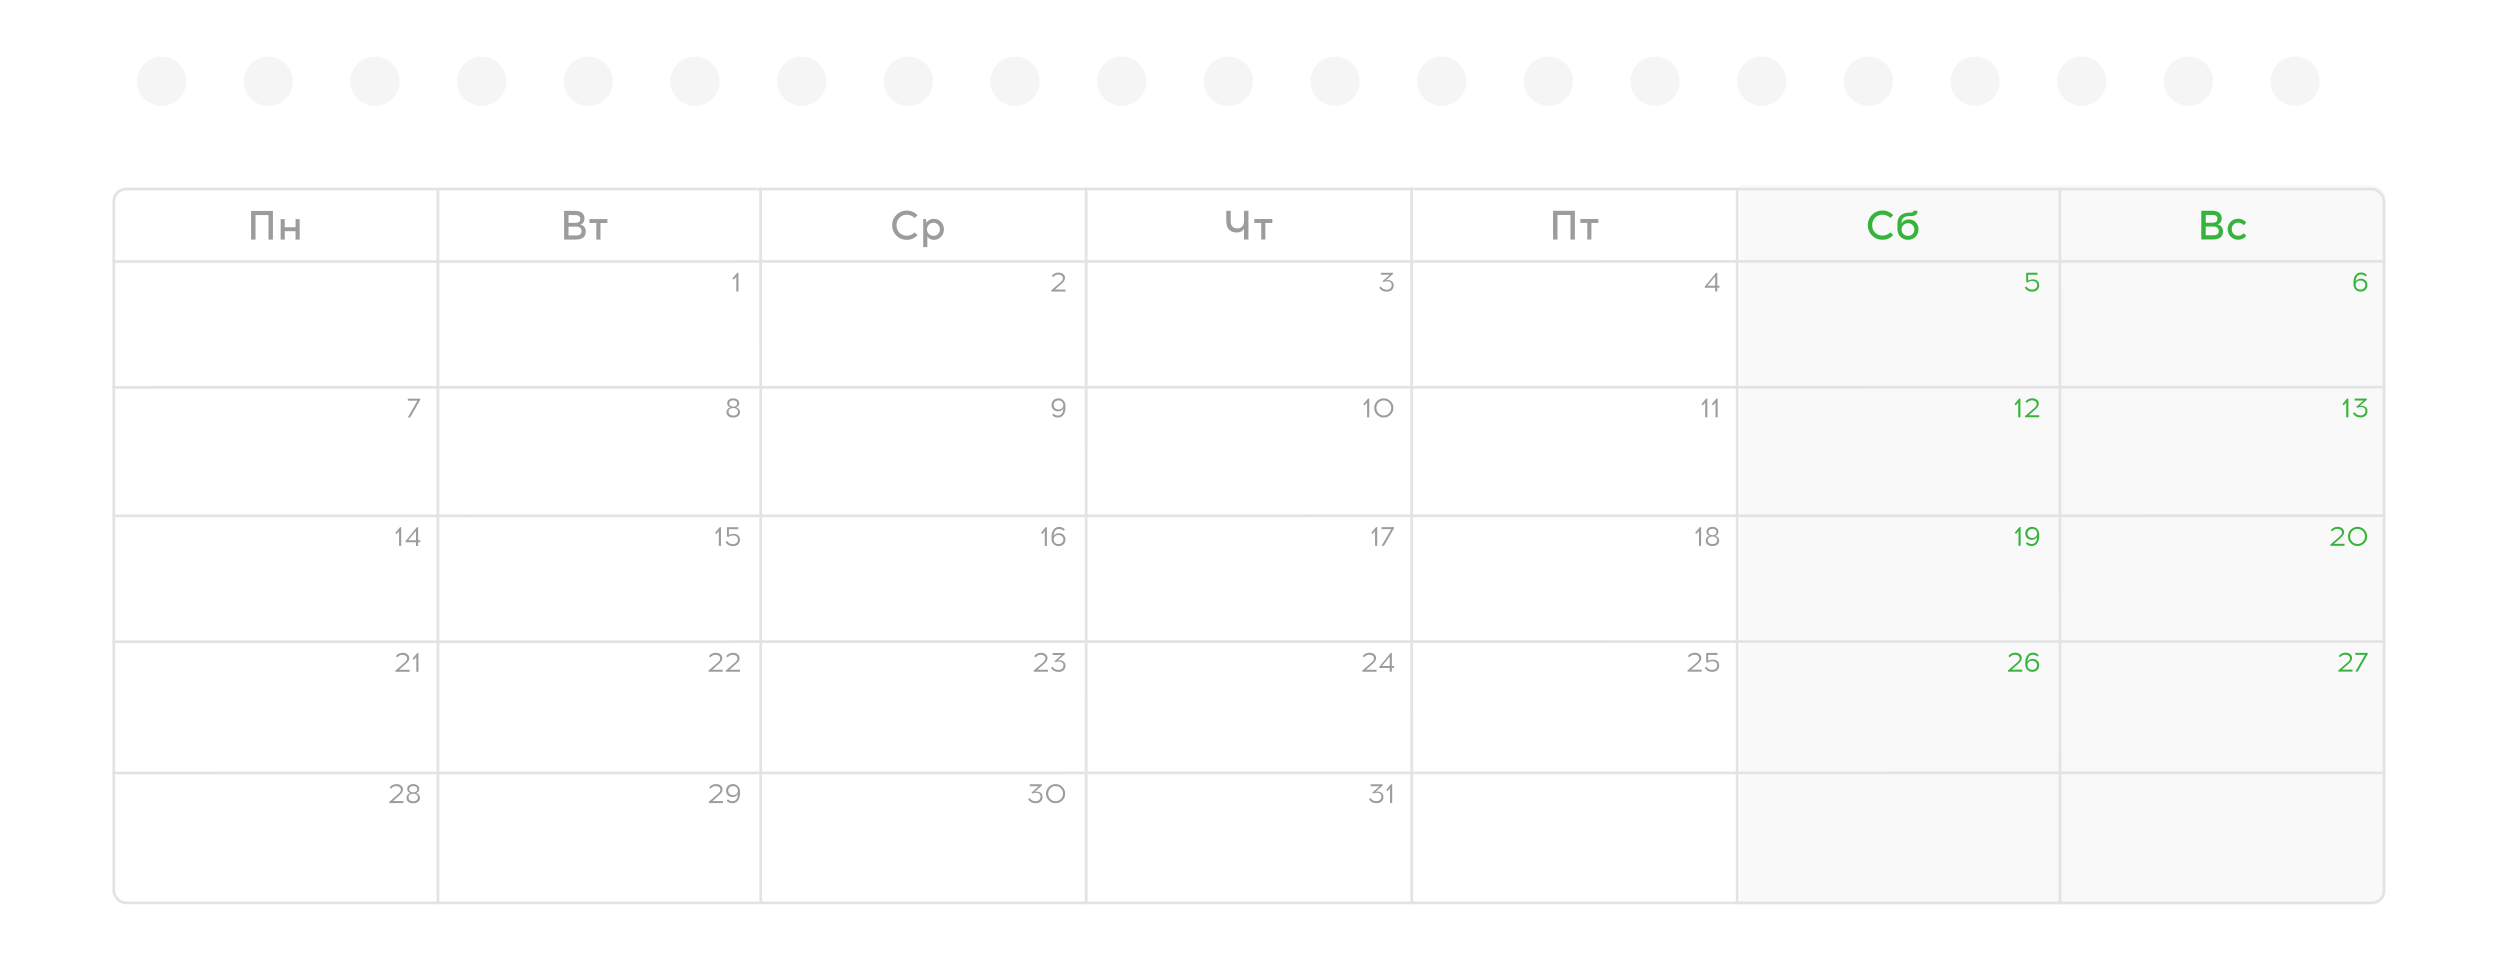 <?xml version="1.0" encoding="UTF-8"?> <svg xmlns="http://www.w3.org/2000/svg" width="914" height="356" viewBox="0 0 914 356" fill="none"><rect x="0.092" y="0.614" width="913" height="355" rx="20" fill="white"></rect><path d="M636.097 67.679L867.097 67.661C869.859 67.66 872.098 69.899 872.098 72.66L872.117 325.66C872.118 328.422 869.879 330.66 867.118 330.661L636.118 330.679L636.097 67.679Z" fill="#F9F9F9"></path><rect x="41.598" y="69.111" width="830" height="261" rx="4.5" stroke="#E3E3E3"></rect><path d="M41.1 95.61L872.1 95.546" stroke="#E3E3E3"></path><path d="M41.103 141.61L872.103 141.546" stroke="#E3E3E3"></path><path d="M99.781 87.606L98.161 87.606L98.16 78.636L93.42 78.636L93.421 87.606L91.801 87.606L91.8 77.106L99.78 77.106L99.781 87.606ZM109.553 87.605L108.053 87.605L108.053 84.53L104.108 84.531L104.108 87.606L102.608 87.606L102.607 80.106L104.107 80.106L104.107 83.091L108.052 83.09L108.052 80.105L109.552 80.105L109.553 87.605Z" fill="#9C9C9C"></path><path d="M269.971 106.593L269.191 106.593L269.191 101.173L268.311 102.233L267.791 101.833L269.531 99.743L269.971 99.743L269.971 106.593Z" fill="#9C9C9C"></path><path d="M269.119 148.933C269.546 149.053 269.886 149.266 270.139 149.573C270.399 149.873 270.529 150.239 270.529 150.673C270.529 151.273 270.309 151.753 269.869 152.113C269.429 152.473 268.843 152.656 268.109 152.663L268.059 152.663C267.313 152.663 266.716 152.483 266.269 152.123C265.829 151.763 265.609 151.28 265.609 150.673C265.609 150.24 265.736 149.873 265.989 149.573C266.242 149.266 266.582 149.053 267.009 148.933C266.249 148.666 265.869 148.153 265.869 147.393C265.869 146.88 266.069 146.463 266.469 146.143C266.876 145.816 267.399 145.653 268.039 145.653L268.129 145.653C268.762 145.666 269.276 145.833 269.669 146.153C270.062 146.473 270.259 146.886 270.259 147.393C270.259 148.153 269.879 148.666 269.119 148.933ZM267.029 146.653C266.756 146.846 266.619 147.136 266.619 147.523C266.619 147.91 266.756 148.2 267.029 148.393C267.309 148.586 267.656 148.683 268.069 148.683C268.482 148.683 268.826 148.586 269.099 148.393C269.379 148.199 269.519 147.909 269.519 147.523C269.519 147.136 269.379 146.846 269.099 146.653C268.819 146.453 268.476 146.353 268.069 146.353C267.656 146.353 267.309 146.453 267.029 146.653ZM268.069 151.943C268.569 151.943 268.979 151.819 269.299 151.573C269.619 151.326 269.779 150.986 269.779 150.553C269.779 150.119 269.622 149.783 269.309 149.543C269.002 149.303 268.589 149.176 268.069 149.163C267.896 149.163 267.719 149.183 267.539 149.223C267.366 149.263 267.182 149.333 266.989 149.433C266.802 149.526 266.649 149.67 266.529 149.863C266.416 150.056 266.359 150.286 266.359 150.553C266.359 150.986 266.516 151.326 266.829 151.573C267.149 151.82 267.563 151.943 268.069 151.943Z" fill="#9C9C9C"></path><path d="M153.635 146.182L149.955 152.602L149.105 152.602L152.625 146.482L149.095 146.482L149.095 145.752L153.635 145.752L153.635 146.182Z" fill="#9C9C9C"></path><path d="M263.582 199.593L262.802 199.593L262.802 194.173L261.922 195.233L261.402 194.833L263.141 192.743L263.581 192.743L263.582 199.593ZM269.911 193.473L266.491 193.473L266.491 195.653C266.924 195.34 267.514 195.183 268.261 195.183C268.974 195.183 269.531 195.383 269.931 195.783C270.338 196.183 270.541 196.716 270.541 197.383C270.541 198.016 270.318 198.553 269.871 198.993C269.425 199.426 268.818 199.65 268.051 199.663L267.951 199.663C267.331 199.656 266.795 199.526 266.341 199.273C265.888 199.013 265.531 198.656 265.271 198.203L265.781 197.733C266.301 198.533 267.035 198.933 267.981 198.933L268.031 198.933C268.538 198.92 268.958 198.77 269.291 198.483C269.631 198.189 269.801 197.806 269.801 197.333C269.801 196.826 269.645 196.439 269.331 196.173C269.018 195.9 268.571 195.763 267.991 195.763C267.645 195.763 267.305 195.826 266.971 195.953C266.638 196.073 266.375 196.213 266.181 196.373L265.781 196.073L265.781 192.743L269.911 192.743L269.911 193.473Z" fill="#9C9C9C"></path><path d="M146.689 199.602L145.909 199.602L145.909 194.182L145.029 195.243L144.509 194.843L146.249 192.752L146.689 192.752L146.689 199.602ZM152.859 198.242L152.859 199.602L152.079 199.602L152.079 198.242L148.279 198.242L148.279 197.802L152.418 192.752L152.858 192.752L152.859 197.512L153.649 197.512L153.649 198.242L152.859 198.242ZM152.078 194.092L149.239 197.512L152.079 197.512L152.078 194.092Z" fill="#9C9C9C"></path><path d="M264.225 245.593L259.035 245.594L259.035 245.154L262.115 242.493C262.555 242.113 262.861 241.8 263.035 241.553C263.208 241.307 263.295 241.033 263.295 240.733C263.294 240.327 263.138 240.003 262.824 239.763C262.511 239.523 262.134 239.403 261.694 239.403L261.604 239.393C260.844 239.393 260.208 239.71 259.695 240.344L259.184 239.874C259.831 239.067 260.654 238.663 261.654 238.663L261.764 238.663C262.431 238.67 262.981 238.86 263.414 239.233C263.848 239.6 264.064 240.057 264.065 240.603C264.065 241.043 263.931 241.447 263.665 241.813C263.405 242.18 262.958 242.627 262.325 243.153L260.385 244.864L264.225 244.863L264.225 245.593ZM270.543 245.593L265.353 245.593L265.353 245.153L268.433 242.493C268.873 242.113 269.18 241.799 269.353 241.553C269.526 241.306 269.613 241.033 269.613 240.733C269.613 240.326 269.456 240.003 269.143 239.763C268.829 239.523 268.453 239.403 268.013 239.403L267.923 239.393C267.163 239.393 266.526 239.71 266.013 240.343L265.503 239.873C266.149 239.066 266.973 238.663 267.973 238.663L268.083 238.663C268.749 238.67 269.299 238.859 269.733 239.233C270.166 239.599 270.383 240.056 270.383 240.603C270.383 241.043 270.25 241.446 269.983 241.813C269.723 242.179 269.276 242.626 268.643 243.153L266.703 244.863L270.543 244.863L270.543 245.593Z" fill="#9C9C9C"></path><path d="M264.316 293.593L259.126 293.594L259.126 293.154L262.206 290.493C262.646 290.113 262.953 289.8 263.126 289.553C263.299 289.307 263.386 289.033 263.386 288.733C263.386 288.327 263.229 288.003 262.916 287.763C262.603 287.523 262.226 287.403 261.786 287.403L261.696 287.393C260.936 287.393 260.299 287.71 259.786 288.344L259.276 287.874C259.923 287.067 260.746 286.663 261.746 286.663L261.856 286.663C262.523 286.67 263.073 286.86 263.506 287.233C263.939 287.6 264.156 288.057 264.156 288.603C264.156 289.043 264.023 289.447 263.756 289.813C263.496 290.18 263.05 290.627 262.416 291.153L260.476 292.863L264.316 292.863L264.316 293.593ZM267.805 293.663L267.735 293.663C266.868 293.663 266.175 293.346 265.655 292.713L266.155 292.243C266.615 292.703 267.145 292.933 267.745 292.933L267.805 292.933C268.151 292.933 268.455 292.856 268.715 292.703C268.975 292.55 269.178 292.343 269.325 292.083C269.471 291.816 269.581 291.536 269.655 291.243C269.735 290.949 269.781 290.636 269.795 290.303C269.621 290.629 269.365 290.893 269.025 291.093C268.685 291.293 268.288 291.393 267.835 291.393C267.148 291.393 266.578 291.176 266.125 290.743C265.671 290.31 265.445 289.75 265.444 289.063C265.444 288.403 265.674 287.84 266.134 287.373C266.601 286.9 267.208 286.663 267.954 286.663C268.728 286.663 269.351 286.923 269.824 287.443C270.304 287.963 270.544 288.613 270.544 289.393L270.545 289.983C270.545 290.463 270.491 290.916 270.385 291.343C270.285 291.763 270.128 292.153 269.915 292.513C269.701 292.866 269.415 293.146 269.055 293.353C268.695 293.56 268.278 293.663 267.805 293.663ZM268.005 290.723C268.511 290.723 268.931 290.57 269.265 290.263C269.598 289.956 269.765 289.586 269.764 289.153C269.764 288.659 269.608 288.246 269.294 287.913C268.981 287.573 268.551 287.403 268.004 287.403C267.491 287.403 267.068 287.563 266.734 287.883C266.401 288.196 266.234 288.59 266.234 289.063C266.235 289.536 266.401 289.933 266.735 290.253C267.068 290.566 267.491 290.723 268.005 290.723Z" fill="#9C9C9C"></path><path d="M149.773 245.602L144.583 245.602L144.583 245.162L147.663 242.502C148.103 242.122 148.41 241.809 148.583 241.562C148.756 241.315 148.843 241.042 148.843 240.742C148.843 240.335 148.686 240.012 148.373 239.772C148.06 239.532 147.683 239.412 147.243 239.412L147.153 239.402C146.393 239.402 145.756 239.719 145.243 240.352L144.733 239.882C145.38 239.076 146.203 238.672 147.203 238.672L147.313 238.672C147.98 238.679 148.53 238.869 148.963 239.242C149.396 239.609 149.613 240.065 149.613 240.612C149.613 241.052 149.48 241.455 149.213 241.822C148.953 242.189 148.507 242.635 147.873 243.162L145.933 244.872L149.773 244.872L149.773 245.602ZM152.982 245.602L152.202 245.602L152.201 240.182L151.322 241.242L150.801 240.842L152.541 238.752L152.981 238.752L152.982 245.602Z" fill="#9C9C9C"></path><path d="M147.492 293.602L142.302 293.603L142.302 293.163L145.382 290.503C145.822 290.123 146.128 289.809 146.302 289.563C146.475 289.316 146.562 289.042 146.562 288.742C146.562 288.336 146.405 288.012 146.092 287.773C145.778 287.533 145.402 287.413 144.962 287.413L144.872 287.403C144.112 287.403 143.475 287.719 142.962 288.353L142.452 287.883C143.098 287.076 143.921 286.673 144.921 286.673L145.031 286.673C145.698 286.679 146.248 286.869 146.682 287.242C147.115 287.609 147.332 288.066 147.332 288.612C147.332 289.052 147.198 289.456 146.932 289.822C146.672 290.189 146.225 290.636 145.592 291.163L143.652 292.873L147.492 292.872L147.492 293.602ZM152.13 289.942C152.557 290.062 152.897 290.275 153.15 290.582C153.41 290.882 153.54 291.249 153.54 291.682C153.54 292.282 153.32 292.762 152.88 293.122C152.44 293.482 151.854 293.665 151.12 293.672L151.07 293.672C150.324 293.672 149.727 293.492 149.28 293.132C148.84 292.772 148.62 292.289 148.62 291.682C148.62 291.249 148.747 290.882 149 290.582C149.253 290.276 149.593 290.062 150.02 289.942C149.26 289.676 148.88 289.162 148.88 288.402C148.88 287.889 149.08 287.472 149.48 287.152C149.886 286.826 150.41 286.662 151.05 286.662L151.14 286.662C151.773 286.675 152.286 286.842 152.68 287.162C153.073 287.482 153.27 287.895 153.27 288.402C153.27 289.162 152.89 289.675 152.13 289.942ZM150.04 287.662C149.767 287.856 149.63 288.146 149.63 288.532C149.63 288.919 149.767 289.209 150.04 289.402C150.32 289.596 150.667 289.692 151.08 289.692C151.493 289.692 151.837 289.595 152.11 289.402C152.39 289.209 152.53 288.919 152.53 288.532C152.53 288.145 152.39 287.855 152.11 287.662C151.83 287.462 151.487 287.362 151.08 287.362C150.667 287.362 150.32 287.462 150.04 287.662ZM151.08 292.952C151.58 292.952 151.99 292.829 152.31 292.582C152.63 292.335 152.79 291.995 152.79 291.562C152.79 291.129 152.633 290.792 152.32 290.552C152.013 290.312 151.6 290.185 151.08 290.172C150.907 290.172 150.73 290.192 150.55 290.232C150.377 290.272 150.193 290.342 150 290.442C149.813 290.536 149.66 290.679 149.54 290.872C149.427 291.066 149.37 291.296 149.37 291.562C149.37 291.996 149.527 292.336 149.84 292.582C150.16 292.829 150.574 292.952 151.08 292.952Z" fill="#9C9C9C"></path><path d="M509.294 100.154L506.694 102.464C506.888 102.411 507.151 102.384 507.484 102.384C508.144 102.424 508.651 102.624 509.004 102.984C509.358 103.344 509.534 103.798 509.534 104.344C509.535 105.011 509.311 105.558 508.865 105.984C508.425 106.411 507.821 106.631 507.055 106.644L506.965 106.644C506.345 106.638 505.801 106.504 505.335 106.245C504.868 105.985 504.505 105.631 504.245 105.185L504.754 104.715C505.275 105.515 506.015 105.914 506.975 105.914L507.035 105.914C507.555 105.901 507.978 105.744 508.305 105.444C508.631 105.138 508.794 104.738 508.794 104.244C508.794 103.304 508.198 102.834 507.004 102.834C506.624 102.834 506.241 102.924 505.854 103.104L505.444 102.805L508.094 100.454L504.864 100.455L504.864 99.725L509.294 99.724L509.294 100.154Z" fill="#9C9C9C"></path><path d="M500.596 152.575L499.816 152.575L499.815 147.155L498.935 148.215L498.415 147.815L500.155 145.725L500.595 145.725L500.596 152.575ZM503.435 146.675C504.115 145.988 504.938 145.644 505.905 145.644C506.871 145.644 507.698 145.988 508.385 146.674C509.071 147.354 509.415 148.177 509.415 149.144C509.415 150.111 509.072 150.938 508.385 151.624C507.705 152.304 506.878 152.644 505.905 152.644C504.938 152.644 504.115 152.305 503.435 151.625C502.755 150.938 502.415 150.111 502.415 149.145C502.415 148.178 502.755 147.355 503.435 146.675ZM507.835 147.174C507.315 146.648 506.675 146.384 505.915 146.384C505.155 146.384 504.511 146.648 503.985 147.175C503.465 147.701 503.205 148.358 503.205 149.145C503.205 149.931 503.465 150.588 503.985 151.115C504.512 151.641 505.155 151.904 505.915 151.904C506.675 151.904 507.315 151.641 507.835 151.114C508.362 150.588 508.625 149.931 508.625 149.144C508.625 148.358 508.361 147.701 507.835 147.174Z" fill="#9C9C9C"></path><path d="M503.51 199.575L502.73 199.575L502.729 194.155L501.849 195.215L501.329 194.815L503.069 192.725L503.509 192.725L503.51 199.575ZM509.639 193.154L505.959 199.574L505.109 199.574L508.629 193.454L505.099 193.454L505.099 192.724L509.639 192.724L509.639 193.154Z" fill="#9C9C9C"></path><path d="M503.254 245.575L498.064 245.575L498.064 245.135L501.144 242.475C501.584 242.095 501.891 241.782 502.064 241.535C502.237 241.288 502.324 241.015 502.324 240.715C502.324 240.308 502.167 239.985 501.854 239.745C501.54 239.505 501.164 239.385 500.724 239.385L500.634 239.375C499.874 239.375 499.237 239.692 498.724 240.325L498.214 239.855C498.86 239.048 499.684 238.645 500.684 238.645L500.794 238.645C501.46 238.652 502.01 238.842 502.444 239.215C502.877 239.581 503.094 240.038 503.094 240.585C503.094 241.025 502.961 241.428 502.694 241.795C502.434 242.162 501.987 242.608 501.354 243.135L499.414 244.845L503.254 244.845L503.254 245.575ZM508.862 244.214L508.863 245.574L508.083 245.574L508.082 244.214L504.282 244.215L504.282 243.775L508.422 238.724L508.862 238.724L508.862 243.484L509.652 243.484L509.652 244.214L508.862 244.214ZM508.082 240.064L505.242 243.485L508.082 243.484L508.082 240.064Z" fill="#9C9C9C"></path><path d="M505.539 287.154L502.939 289.465C503.133 289.411 503.396 289.385 503.729 289.385C504.389 289.425 504.896 289.625 505.249 289.984C505.603 290.344 505.779 290.798 505.779 291.344C505.779 292.011 505.556 292.558 505.109 292.984C504.669 293.411 504.066 293.631 503.3 293.645L503.21 293.645C502.59 293.638 502.046 293.505 501.579 293.245C501.113 292.985 500.749 292.631 500.489 292.185L500.999 291.715C501.519 292.515 502.259 292.915 503.219 292.915L503.279 292.915C503.799 292.901 504.223 292.745 504.549 292.445C504.876 292.138 505.039 291.738 505.039 291.244C505.039 290.304 504.443 289.835 503.249 289.835C502.869 289.835 502.486 289.925 502.099 290.105L501.689 289.805L504.339 287.455L501.109 287.455L501.109 286.725L505.539 286.724L505.539 287.154ZM508.986 293.574L508.206 293.574L508.205 288.154L507.325 289.214L506.805 288.814L508.545 286.724L508.985 286.724L508.986 293.574Z" fill="#9C9C9C"></path><path d="M744.904 100.436L741.484 100.436L741.484 102.616C741.917 102.303 742.507 102.146 743.254 102.146C743.967 102.146 744.524 102.346 744.924 102.746C745.331 103.146 745.534 103.679 745.534 104.346C745.534 104.979 745.311 105.516 744.864 105.956C744.417 106.389 743.811 106.613 743.044 106.626L742.944 106.626C742.324 106.62 741.787 106.49 741.334 106.236C740.881 105.976 740.524 105.62 740.264 105.166L740.774 104.696C741.294 105.496 742.027 105.896 742.974 105.896L743.024 105.896C743.531 105.883 743.951 105.733 744.284 105.446C744.624 105.153 744.794 104.769 744.794 104.296C744.794 103.789 744.637 103.403 744.324 103.136C744.011 102.863 743.564 102.726 742.984 102.726C742.637 102.726 742.297 102.79 741.964 102.916C741.631 103.036 741.367 103.176 741.174 103.336L740.774 103.036L740.774 99.706L744.904 99.706L744.904 100.436Z" fill="#36B33B"></path><path d="M738.656 152.556L737.876 152.556L737.876 147.136L736.996 148.196L736.476 147.797L738.216 145.706L738.656 145.706L738.656 152.556ZM745.536 152.556L740.346 152.556L740.346 152.116L743.425 149.456C743.865 149.076 744.172 148.763 744.345 148.516C744.519 148.269 744.605 147.996 744.605 147.696C744.605 147.289 744.449 146.966 744.135 146.726C743.822 146.486 743.445 146.366 743.005 146.366L742.915 146.356C742.155 146.356 741.519 146.673 741.005 147.306L740.495 146.836C741.142 146.03 741.965 145.626 742.965 145.626L743.075 145.626C743.742 145.633 744.292 145.823 744.725 146.196C745.159 146.563 745.375 147.019 745.375 147.566C745.375 148.006 745.242 148.409 744.975 148.776C744.715 149.143 744.269 149.589 743.636 150.116L741.696 151.826L745.536 151.826L745.536 152.556Z" fill="#36B33B"></path><path d="M738.748 199.556L737.968 199.556L737.967 194.136L737.087 195.197L736.567 194.797L738.307 192.706L738.747 192.706L738.748 199.556ZM742.797 199.626L742.727 199.626C741.861 199.626 741.167 199.31 740.647 198.676L741.147 198.206C741.607 198.666 742.137 198.896 742.737 198.896L742.797 198.896C743.144 198.896 743.447 198.819 743.707 198.666C743.967 198.513 744.17 198.306 744.317 198.046C744.464 197.779 744.574 197.499 744.647 197.206C744.727 196.913 744.774 196.599 744.787 196.266C744.614 196.593 744.357 196.856 744.017 197.056C743.677 197.256 743.28 197.356 742.827 197.356C742.14 197.356 741.57 197.14 741.117 196.706C740.664 196.273 740.437 195.713 740.437 195.026C740.437 194.366 740.667 193.803 741.127 193.336C741.593 192.863 742.2 192.626 742.947 192.626C743.72 192.626 744.343 192.886 744.817 193.406C745.297 193.926 745.537 194.576 745.537 195.356L745.537 195.946C745.537 196.426 745.484 196.879 745.377 197.306C745.277 197.726 745.12 198.116 744.907 198.476C744.694 198.829 744.407 199.109 744.047 199.316C743.687 199.523 743.271 199.626 742.797 199.626ZM742.997 196.686C743.504 196.686 743.924 196.533 744.257 196.226C744.59 195.919 744.757 195.549 744.757 195.116C744.757 194.623 744.6 194.209 744.287 193.876C743.973 193.536 743.543 193.366 742.997 193.366C742.483 193.366 742.06 193.526 741.727 193.846C741.394 194.16 741.227 194.553 741.227 195.026C741.227 195.5 741.394 195.896 741.727 196.216C742.06 196.529 742.484 196.686 742.997 196.686Z" fill="#36B33B"></path><path d="M739.313 245.556L734.123 245.557L734.123 245.117L737.202 242.456C737.642 242.076 737.949 241.763 738.122 241.516C738.296 241.27 738.382 240.996 738.382 240.696C738.382 240.29 738.225 239.966 737.912 239.726C737.599 239.486 737.222 239.366 736.782 239.366L736.692 239.356C735.932 239.357 735.295 239.673 734.782 240.307L734.272 239.837C734.919 239.03 735.742 238.627 736.742 238.626L736.852 238.626C737.519 238.633 738.069 238.823 738.502 239.196C738.935 239.563 739.152 240.02 739.152 240.566C739.152 241.006 739.019 241.41 738.752 241.776C738.492 242.143 738.046 242.59 737.412 243.116L735.472 244.827L739.312 244.826L739.313 245.556ZM743.19 238.626L743.25 238.626C744.144 238.633 744.837 238.953 745.33 239.586L744.83 240.046C744.384 239.593 743.857 239.366 743.25 239.366L743.19 239.356C742.844 239.356 742.54 239.433 742.28 239.586C742.02 239.739 741.817 239.949 741.67 240.216C741.524 240.476 741.411 240.753 741.331 241.046C741.257 241.339 741.214 241.653 741.201 241.986C741.367 241.659 741.621 241.396 741.961 241.196C742.307 240.996 742.704 240.896 743.151 240.896C743.831 240.896 744.397 241.116 744.851 241.556C745.311 241.989 745.541 242.549 745.541 243.236C745.541 243.896 745.311 244.459 744.851 244.926C744.391 245.393 743.784 245.626 743.031 245.626C742.258 245.626 741.634 245.369 741.161 244.856C740.687 244.336 740.451 243.686 740.451 242.906L740.441 242.306C740.441 241.653 740.527 241.06 740.701 240.526C740.88 239.993 741.184 239.543 741.61 239.176C742.037 238.809 742.564 238.626 743.19 238.626ZM742.991 241.566C742.484 241.566 742.064 241.719 741.731 242.026C741.397 242.333 741.231 242.703 741.231 243.136C741.231 243.629 741.387 244.046 741.701 244.386C742.021 244.719 742.451 244.886 742.991 244.886C743.504 244.886 743.928 244.729 744.261 244.416C744.594 244.103 744.761 243.709 744.761 243.236C744.761 242.756 744.594 242.359 744.261 242.046C743.927 241.726 743.504 241.566 742.991 241.566Z" fill="#36B33B"></path><path d="M389.532 106.584L384.342 106.584L384.342 106.144L387.422 103.484C387.862 103.104 388.169 102.79 388.342 102.544C388.515 102.297 388.602 102.024 388.602 101.724C388.602 101.317 388.445 100.994 388.132 100.754C387.818 100.514 387.442 100.394 387.002 100.394L386.912 100.384C386.152 100.384 385.515 100.701 385.002 101.334L384.492 100.864C385.138 100.057 385.962 99.654 386.962 99.654L387.072 99.654C387.738 99.66 388.288 99.85 388.722 100.224C389.155 100.59 389.372 101.047 389.372 101.594C389.372 102.034 389.239 102.437 388.972 102.804C388.712 103.17 388.265 103.617 387.632 104.144L385.692 105.854L389.532 105.854L389.532 106.584Z" fill="#9C9C9C"></path><path d="M386.794 152.654L386.724 152.654C385.857 152.654 385.164 152.337 384.644 151.704L385.143 151.234C385.604 151.694 386.134 151.924 386.734 151.924L386.794 151.924C387.14 151.924 387.444 151.847 387.704 151.694C387.964 151.54 388.167 151.333 388.313 151.073C388.46 150.807 388.57 150.527 388.643 150.233C388.723 149.94 388.77 149.627 388.783 149.293C388.61 149.62 388.353 149.883 388.013 150.083C387.673 150.284 387.277 150.384 386.823 150.384C386.137 150.384 385.567 150.167 385.113 149.734C384.66 149.3 384.433 148.74 384.433 148.054C384.433 147.394 384.663 146.83 385.123 146.364C385.59 145.89 386.196 145.654 386.943 145.654C387.716 145.653 388.34 145.913 388.813 146.433C389.293 146.953 389.533 147.603 389.533 148.383L389.533 148.973C389.533 149.453 389.48 149.907 389.373 150.333C389.273 150.753 389.117 151.143 388.904 151.503C388.69 151.857 388.404 152.137 388.044 152.343C387.684 152.55 387.267 152.654 386.794 152.654ZM386.993 149.714C387.5 149.714 387.92 149.56 388.253 149.253C388.587 148.947 388.753 148.577 388.753 148.143C388.753 147.65 388.597 147.237 388.283 146.903C387.97 146.563 387.54 146.394 386.993 146.394C386.48 146.394 386.056 146.554 385.723 146.874C385.39 147.187 385.223 147.58 385.223 148.054C385.223 148.527 385.39 148.924 385.723 149.244C386.057 149.557 386.48 149.714 386.993 149.714Z" fill="#9C9C9C"></path><path d="M382.747 199.584L381.967 199.584L381.967 194.164L381.087 195.224L380.567 194.824L382.307 192.734L382.747 192.734L382.747 199.584ZM387.186 192.654L387.246 192.654C388.14 192.66 388.833 192.98 389.327 193.613L388.827 194.074C388.38 193.62 387.853 193.394 387.247 193.394L387.187 193.384C386.84 193.384 386.537 193.46 386.277 193.614C386.017 193.767 385.813 193.977 385.667 194.244C385.52 194.504 385.407 194.78 385.327 195.074C385.253 195.367 385.21 195.68 385.197 196.014C385.363 195.687 385.617 195.424 385.957 195.224C386.303 195.024 386.7 194.924 387.147 194.924C387.827 194.924 388.393 195.144 388.847 195.584C389.307 196.017 389.537 196.577 389.537 197.263C389.537 197.923 389.307 198.487 388.847 198.954C388.387 199.42 387.78 199.654 387.027 199.654C386.254 199.654 385.63 199.397 385.157 198.884C384.684 198.364 384.447 197.714 384.447 196.934L384.437 196.334C384.437 195.681 384.523 195.087 384.697 194.554C384.877 194.02 385.18 193.57 385.607 193.204C386.033 192.837 386.56 192.654 387.186 192.654ZM386.987 195.594C386.48 195.594 386.06 195.747 385.727 196.054C385.393 196.36 385.227 196.73 385.227 197.164C385.227 197.657 385.384 198.074 385.697 198.414C386.017 198.747 386.447 198.914 386.987 198.914C387.5 198.914 387.924 198.757 388.257 198.444C388.59 198.13 388.757 197.737 388.757 197.264C388.757 196.784 388.59 196.387 388.257 196.074C387.923 195.754 387.5 195.594 386.987 195.594Z" fill="#9C9C9C"></path><path d="M383.127 245.584L377.937 245.584L377.937 245.144L381.017 242.484C381.457 242.104 381.763 241.791 381.937 241.544C382.11 241.297 382.197 241.024 382.197 240.724C382.197 240.317 382.04 239.994 381.727 239.754C381.413 239.514 381.037 239.394 380.597 239.394L380.507 239.384C379.747 239.384 379.11 239.701 378.597 240.334L378.087 239.864C378.733 239.058 379.556 238.654 380.556 238.654L380.666 238.654C381.333 238.661 381.883 238.851 382.317 239.224C382.75 239.591 382.967 240.047 382.967 240.594C382.967 241.034 382.833 241.437 382.567 241.804C382.307 242.171 381.86 242.617 381.227 243.144L379.287 244.854L383.127 244.854L383.127 245.584ZM389.305 239.163L386.705 241.474C386.898 241.42 387.162 241.394 387.495 241.394C388.155 241.433 388.662 241.633 389.015 241.993C389.368 242.353 389.545 242.807 389.545 243.353C389.545 244.02 389.322 244.567 388.875 244.993C388.435 245.42 387.832 245.64 387.065 245.654L386.975 245.654C386.355 245.647 385.812 245.514 385.345 245.254C384.879 244.994 384.515 244.64 384.255 244.194L384.765 243.724C385.285 244.524 386.025 244.924 386.985 244.924L387.045 244.924C387.565 244.91 387.989 244.753 388.315 244.453C388.642 244.147 388.805 243.747 388.805 243.253C388.805 242.313 388.208 241.843 387.015 241.844C386.635 241.844 386.252 241.934 385.865 242.114L385.455 241.814L388.105 239.463L384.875 239.464L384.875 238.734L389.305 238.733L389.305 239.163Z" fill="#9C9C9C"></path><path d="M380.93 287.164L378.33 289.474C378.523 289.421 378.786 289.394 379.12 289.394C379.78 289.434 380.286 289.634 380.64 289.994C380.993 290.354 381.17 290.808 381.17 291.354C381.17 292.021 380.947 292.568 380.5 292.994C380.06 293.421 379.457 293.641 378.69 293.654L378.6 293.654C377.98 293.648 377.437 293.514 376.97 293.255C376.503 292.995 376.14 292.641 375.88 292.195L376.39 291.725C376.91 292.525 377.65 292.924 378.61 292.924L378.67 292.924C379.19 292.911 379.613 292.754 379.94 292.454C380.267 292.148 380.43 291.748 380.43 291.254C380.43 290.314 379.833 289.844 378.64 289.844C378.26 289.844 377.877 289.934 377.49 290.114L377.08 289.815L379.73 287.464L376.5 287.465L376.5 286.735L380.93 286.734L380.93 287.164ZM383.446 287.684C384.126 286.997 384.949 286.654 385.916 286.654C386.882 286.654 387.709 286.997 388.396 287.684C389.082 288.364 389.426 289.187 389.426 290.154C389.426 291.12 389.083 291.947 388.396 292.634C387.716 293.314 386.889 293.654 385.916 293.654C384.949 293.654 384.126 293.314 383.446 292.634C382.766 291.947 382.426 291.121 382.426 290.154C382.426 289.187 382.766 288.364 383.446 287.684ZM387.846 288.184C387.326 287.657 386.686 287.394 385.926 287.394C385.166 287.394 384.522 287.657 383.996 288.184C383.476 288.711 383.216 289.367 383.216 290.154C383.216 290.941 383.476 291.597 383.996 292.124C384.523 292.651 385.166 292.914 385.926 292.914C386.686 292.914 387.326 292.65 387.846 292.124C388.373 291.597 388.636 290.94 388.636 290.154C388.636 289.367 388.372 288.71 387.846 288.184Z" fill="#9C9C9C"></path><path d="M627.851 105.205L627.852 106.565L627.072 106.565L627.071 105.205L623.271 105.205L623.271 104.765L627.411 99.715L627.851 99.715L627.851 104.475L628.641 104.475L628.641 105.205L627.851 105.205ZM627.071 101.055L624.231 104.475L627.071 104.475L627.071 101.055Z" fill="#9C9C9C"></path><path d="M624.205 152.565L623.425 152.565L623.425 147.145L622.545 148.205L622.025 147.805L623.765 145.715L624.205 145.715L624.205 152.565ZM627.975 152.565L627.195 152.565L627.194 147.145L626.314 148.205L625.794 147.805L627.534 145.715L627.974 145.715L627.975 152.565Z" fill="#9C9C9C"></path><path d="M621.924 199.565L621.144 199.565L621.143 194.145L620.263 195.205L619.743 194.806L621.483 192.715L621.923 192.715L621.924 199.565ZM627.123 195.905C627.549 196.025 627.889 196.238 628.143 196.545C628.403 196.845 628.533 197.212 628.533 197.645C628.533 198.245 628.313 198.725 627.873 199.085C627.433 199.445 626.846 199.628 626.113 199.635L626.063 199.635C625.316 199.635 624.72 199.455 624.273 199.095C623.833 198.735 623.613 198.252 623.613 197.645C623.613 197.212 623.739 196.845 623.993 196.545C624.246 196.239 624.586 196.025 625.013 195.905C624.253 195.639 623.873 195.125 623.873 194.365C623.873 193.852 624.073 193.435 624.473 193.115C624.879 192.788 625.402 192.625 626.042 192.625L626.132 192.625C626.766 192.638 627.279 192.805 627.673 193.125C628.066 193.445 628.263 193.858 628.263 194.365C628.263 195.125 627.883 195.638 627.123 195.905ZM625.033 193.625C624.759 193.818 624.623 194.108 624.623 194.495C624.623 194.882 624.759 195.172 625.033 195.365C625.313 195.558 625.659 195.655 626.073 195.655C626.486 195.655 626.829 195.558 627.103 195.365C627.383 195.172 627.523 194.882 627.523 194.495C627.523 194.108 627.383 193.818 627.103 193.625C626.823 193.425 626.479 193.325 626.073 193.325C625.659 193.325 625.313 193.425 625.033 193.625ZM626.073 198.915C626.573 198.915 626.983 198.792 627.303 198.545C627.623 198.298 627.783 197.958 627.783 197.525C627.783 197.092 627.626 196.755 627.313 196.515C627.006 196.275 626.593 196.148 626.073 196.135C625.899 196.135 625.723 196.155 625.543 196.195C625.369 196.235 625.186 196.305 624.993 196.405C624.806 196.498 624.653 196.642 624.533 196.835C624.42 197.029 624.363 197.259 624.363 197.525C624.363 197.959 624.52 198.299 624.833 198.545C625.153 198.792 625.566 198.915 626.073 198.915Z" fill="#9C9C9C"></path><path d="M622.147 245.565L616.957 245.566L616.957 245.126L620.037 242.466C620.477 242.086 620.783 241.772 620.956 241.526C621.13 241.279 621.216 241.005 621.216 240.705C621.216 240.299 621.06 239.975 620.746 239.736C620.433 239.496 620.056 239.376 619.616 239.376L619.526 239.366C618.766 239.366 618.13 239.682 617.616 240.316L617.106 239.846C617.753 239.039 618.576 238.636 619.576 238.636L619.686 238.636C620.353 238.642 620.903 238.832 621.336 239.205C621.77 239.572 621.986 240.029 621.986 240.575C621.986 241.015 621.853 241.419 621.586 241.785C621.327 242.152 620.88 242.599 620.247 243.126L618.307 244.836L622.147 244.835L622.147 245.565ZM627.915 239.445L624.495 239.445L624.495 241.625C624.928 241.312 625.518 241.155 626.265 241.155C626.978 241.155 627.535 241.355 627.935 241.755C628.342 242.155 628.545 242.688 628.545 243.355C628.545 243.988 628.322 244.525 627.875 244.965C627.428 245.398 626.822 245.622 626.055 245.635L625.955 245.635C625.335 245.628 624.798 245.499 624.345 245.245C623.892 244.985 623.535 244.629 623.275 244.175L623.785 243.705C624.305 244.505 625.038 244.905 625.985 244.905L626.035 244.905C626.542 244.892 626.962 244.742 627.295 244.455C627.635 244.162 627.805 243.778 627.805 243.305C627.805 242.798 627.648 242.412 627.335 242.145C627.022 241.872 626.575 241.735 625.995 241.735C625.648 241.735 625.308 241.798 624.975 241.925C624.642 242.045 624.378 242.185 624.185 242.345L623.785 242.045L623.785 238.715L627.915 238.715L627.915 239.445Z" fill="#9C9C9C"></path><path d="M863.18 99.617L863.24 99.617C864.133 99.623 864.826 99.943 865.32 100.577L864.82 101.037C864.373 100.583 863.846 100.357 863.24 100.357L863.18 100.347C862.833 100.347 862.53 100.423 862.27 100.577C862.01 100.73 861.806 100.94 861.66 101.207C861.513 101.467 861.4 101.744 861.32 102.037C861.247 102.33 861.203 102.644 861.19 102.977C861.357 102.65 861.61 102.387 861.95 102.187C862.296 101.987 862.693 101.887 863.14 101.887C863.82 101.887 864.386 102.107 864.84 102.547C865.3 102.98 865.53 103.54 865.53 104.227C865.53 104.887 865.3 105.45 864.84 105.917C864.38 106.383 863.774 106.617 863.02 106.617C862.247 106.617 861.623 106.36 861.15 105.847C860.677 105.327 860.44 104.677 860.44 103.897L860.43 103.297C860.43 102.644 860.516 102.05 860.69 101.517C860.87 100.984 861.173 100.534 861.6 100.167C862.026 99.8 862.553 99.617 863.18 99.617ZM862.98 102.557C862.473 102.557 862.053 102.71 861.72 103.017C861.387 103.324 861.22 103.694 861.22 104.127C861.22 104.62 861.377 105.037 861.69 105.377C862.01 105.71 862.44 105.877 862.98 105.877C863.493 105.877 863.917 105.72 864.25 105.407C864.583 105.093 864.75 104.7 864.75 104.227C864.75 103.747 864.583 103.35 864.25 103.037C863.917 102.717 863.493 102.557 862.98 102.557Z" fill="#36B33B"></path><path d="M858.559 152.547L857.779 152.547L857.778 147.127L856.898 148.187L856.378 147.787L858.118 145.697L858.558 145.697L858.559 152.547ZM865.298 146.127L862.698 148.437C862.891 148.383 863.154 148.357 863.488 148.357C864.148 148.397 864.654 148.597 865.008 148.957C865.361 149.317 865.538 149.77 865.538 150.317C865.538 150.983 865.315 151.53 864.868 151.957C864.428 152.383 863.825 152.603 863.058 152.617L862.968 152.617C862.348 152.61 861.805 152.477 861.338 152.217C860.871 151.957 860.508 151.604 860.248 151.157L860.758 150.687C861.278 151.487 862.018 151.887 862.978 151.887L863.038 151.887C863.558 151.873 863.981 151.717 864.308 151.417C864.635 151.11 864.798 150.71 864.798 150.217C864.798 149.277 864.201 148.807 863.008 148.807C862.628 148.807 862.244 148.897 861.858 149.077L861.448 148.777L864.098 146.427L860.868 146.427L860.868 145.697L865.298 145.697L865.298 146.127Z" fill="#36B33B"></path><path d="M857.161 199.547L851.971 199.547L851.971 199.107L855.05 196.447C855.49 196.067 855.797 195.754 855.97 195.507C856.144 195.261 856.23 194.987 856.23 194.687C856.23 194.28 856.074 193.957 855.76 193.717C855.447 193.477 855.07 193.357 854.63 193.357L854.54 193.347C853.78 193.347 853.144 193.664 852.63 194.297L852.12 193.827C852.767 193.021 853.59 192.617 854.59 192.617L854.7 192.617C855.367 192.624 855.917 192.814 856.35 193.187C856.784 193.554 857 194.01 857 194.557C857 194.997 856.867 195.4 856.6 195.767C856.34 196.134 855.894 196.581 855.261 197.107L853.321 198.817L857.161 198.817L857.161 199.547ZM859.439 193.647C860.119 192.96 860.942 192.617 861.909 192.617C862.875 192.617 863.702 192.96 864.389 193.647C865.075 194.326 865.419 195.15 865.419 196.116C865.419 197.083 865.076 197.91 864.389 198.597C863.709 199.277 862.882 199.617 861.909 199.617C860.942 199.617 860.119 199.277 859.439 198.597C858.759 197.91 858.419 197.084 858.419 196.117C858.419 195.15 858.759 194.327 859.439 193.647ZM863.839 194.147C863.319 193.62 862.679 193.357 861.919 193.357C861.159 193.357 860.515 193.62 859.989 194.147C859.469 194.674 859.209 195.33 859.209 196.117C859.209 196.904 859.469 197.56 859.989 198.087C860.516 198.614 861.159 198.877 861.919 198.877C862.679 198.877 863.319 198.613 863.839 198.087C864.366 197.56 864.629 196.903 864.629 196.117C864.629 195.33 864.365 194.673 863.839 194.147Z" fill="#36B33B"></path><path d="M860.074 245.547L854.884 245.547L854.884 245.107L857.964 242.447C858.404 242.067 858.711 241.754 858.884 241.507C859.057 241.26 859.144 240.987 859.144 240.687C859.144 240.28 858.987 239.957 858.674 239.717C858.36 239.477 857.984 239.357 857.544 239.357L857.454 239.347C856.694 239.347 856.057 239.664 855.544 240.297L855.034 239.827C855.68 239.021 856.504 238.617 857.504 238.617L857.614 238.617C858.28 238.624 858.83 238.814 859.264 239.187C859.697 239.554 859.914 240.01 859.914 240.557C859.914 240.997 859.781 241.4 859.514 241.767C859.254 242.134 858.807 242.58 858.174 243.107L856.234 244.817L860.074 244.817L860.074 245.547ZM865.642 239.126L861.963 245.547L861.113 245.547L864.632 239.427L861.102 239.427L861.102 238.697L865.642 238.696L865.642 239.126Z" fill="#36B33B"></path><path d="M206.232 77.098L210.162 77.097C210.732 77.097 211.237 77.157 211.677 77.277C212.117 77.397 212.457 77.552 212.697 77.742C212.947 77.922 213.147 78.142 213.297 78.402C213.457 78.652 213.562 78.892 213.612 79.122C213.662 79.352 213.687 79.592 213.687 79.842C213.687 80.992 213.187 81.747 212.187 82.107C212.807 82.237 213.292 82.527 213.642 82.977C213.992 83.427 214.167 83.982 214.167 84.642C214.167 86.612 212.908 87.597 210.388 87.597L206.233 87.598L206.232 77.098ZM207.852 78.628L207.852 81.478L210.327 81.477C211.537 81.477 212.142 81.002 212.142 80.052C212.142 79.102 211.537 78.627 210.327 78.627L207.852 78.628ZM207.852 82.873L207.852 86.068L210.717 86.067C211.987 86.067 212.622 85.537 212.622 84.477C212.622 83.997 212.462 83.612 212.142 83.322C211.832 83.022 211.357 82.872 210.717 82.872L207.852 82.873ZM219.528 81.537L219.528 87.597L218.028 87.597L218.028 81.537L215.493 81.537L215.493 80.097L222.078 80.097L222.078 81.537L219.528 81.537Z" fill="#9C9C9C"></path><path d="M331.49 76.983C333.05 76.983 334.37 77.563 335.45 78.723L334.4 79.698C333.61 78.908 332.64 78.513 331.49 78.513C330.44 78.513 329.555 78.878 328.835 79.608C328.125 80.328 327.77 81.238 327.771 82.338C327.771 83.448 328.126 84.363 328.836 85.083C329.556 85.803 330.441 86.163 331.491 86.163C332.661 86.163 333.631 85.768 334.401 84.978L335.451 85.953C334.371 87.113 333.051 87.693 331.491 87.693C330.011 87.693 328.751 87.173 327.711 86.133C326.671 85.083 326.151 83.818 326.151 82.338C326.15 80.858 326.67 79.598 327.71 78.558C328.75 77.508 330.01 76.983 331.49 76.983ZM341.398 79.997C342.458 79.997 343.338 80.372 344.039 81.122C344.749 81.862 345.104 82.767 345.104 83.837C345.104 84.917 344.749 85.832 344.039 86.582C343.339 87.322 342.459 87.692 341.399 87.692C340.909 87.692 340.454 87.582 340.034 87.362C339.614 87.132 339.279 86.827 339.029 86.447L339.029 90.347L337.529 90.347L337.528 80.088L338.548 80.087L338.639 81.467C338.919 81.017 339.303 80.662 339.793 80.402C340.283 80.132 340.818 79.997 341.398 79.997ZM342.929 82.112C342.469 81.662 341.919 81.437 341.279 81.437C340.639 81.437 340.084 81.667 339.614 82.127C339.154 82.577 338.924 83.147 338.924 83.837C338.924 84.527 339.154 85.102 339.614 85.562C340.084 86.012 340.639 86.237 341.279 86.237C341.919 86.237 342.469 86.012 342.929 85.562C343.389 85.112 343.619 84.537 343.619 83.837C343.619 83.137 343.389 82.562 342.929 82.112Z" fill="#9C9C9C"></path><path d="M456.427 87.578L454.807 87.578L454.807 83.573C454.307 84.533 453.427 85.013 452.167 85.013C451.637 85.014 451.147 84.939 450.697 84.789C450.257 84.639 449.852 84.404 449.482 84.084C449.122 83.764 448.837 83.324 448.627 82.764C448.427 82.204 448.327 81.544 448.327 80.784L448.326 77.079L449.946 77.079L449.947 80.859C449.947 82.619 450.772 83.499 452.422 83.499C453.072 83.499 453.627 83.283 454.087 82.853C454.557 82.413 454.797 81.743 454.807 80.843L454.806 77.078L456.426 77.078L456.427 87.578ZM462.609 81.518L462.609 87.578L461.109 87.578L461.109 81.518L458.574 81.518L458.574 80.078L465.159 80.078L465.159 81.517L462.609 81.518Z" fill="#9C9C9C"></path><path d="M575.777 87.569L574.157 87.569L574.156 78.599L569.416 78.6L569.417 87.57L567.797 87.57L567.796 77.07L575.776 77.069L575.777 87.569ZM581.814 81.508L581.814 87.569L580.314 87.569L580.314 81.509L577.779 81.509L577.779 80.069L584.364 80.068L584.364 81.508L581.814 81.508Z" fill="#9C9C9C"></path><path d="M688.195 76.955C689.755 76.955 691.075 77.535 692.156 78.695L691.106 79.67C690.316 78.88 689.346 78.485 688.196 78.485C687.146 78.486 686.261 78.85 685.541 79.581C684.831 80.301 684.476 81.211 684.476 82.311C684.476 83.421 684.831 84.336 685.541 85.056C686.261 85.775 687.146 86.135 688.196 86.135C689.366 86.135 690.336 85.74 691.106 84.95L692.156 85.925C691.076 87.085 689.756 87.665 688.196 87.665C686.716 87.665 685.456 87.146 684.416 86.106C683.376 85.056 682.856 83.791 682.856 82.311C682.856 80.831 683.376 79.571 684.416 78.531C685.455 77.481 686.715 76.956 688.195 76.955ZM699.574 77.059L701.059 77.059C701.059 77.719 700.849 78.209 700.429 78.529C700.019 78.85 699.334 79.01 698.374 79.01L697.984 79.01C697.114 79.01 696.434 79.205 695.944 79.595C695.454 79.975 695.209 80.54 695.209 81.29L695.209 81.71C695.439 81.26 695.789 80.9 696.259 80.63C696.729 80.35 697.249 80.21 697.819 80.21C698.869 80.21 699.729 80.555 700.399 81.244C701.069 81.924 701.404 82.779 701.404 83.809C701.404 84.909 701.044 85.829 700.324 86.569C699.614 87.309 698.689 87.68 697.549 87.68C696.449 87.68 695.534 87.31 694.804 86.57C694.074 85.83 693.709 84.87 693.709 83.69L693.709 81.8C693.709 80.49 694.089 79.485 694.849 78.785C695.619 78.085 696.699 77.735 698.089 77.735C698.669 77.735 699.059 77.689 699.259 77.6C699.469 77.499 699.574 77.32 699.574 77.059ZM697.564 81.59C696.924 81.59 696.369 81.815 695.899 82.265C695.439 82.705 695.209 83.255 695.209 83.915C695.209 84.585 695.434 85.14 695.884 85.58C696.344 86.02 696.904 86.24 697.564 86.24C698.214 86.24 698.764 86.02 699.214 85.579C699.674 85.139 699.904 84.585 699.904 83.915C699.904 83.254 699.669 82.704 699.199 82.264C698.739 81.815 698.194 81.59 697.564 81.59Z" fill="#36B33B"></path><path d="M804.792 77.051L808.722 77.051C809.292 77.051 809.797 77.111 810.237 77.231C810.677 77.351 811.017 77.506 811.257 77.696C811.507 77.876 811.707 78.096 811.857 78.356C812.017 78.606 812.122 78.846 812.172 79.076C812.222 79.306 812.247 79.546 812.247 79.796C812.248 80.946 811.748 81.701 810.748 82.061C811.368 82.191 811.853 82.481 812.203 82.931C812.553 83.381 812.728 83.936 812.728 84.596C812.728 86.566 811.468 87.551 808.948 87.551L804.793 87.551L804.792 77.051ZM806.412 78.581L806.413 81.431L808.888 81.431C810.098 81.431 810.703 80.956 810.702 80.006C810.702 79.056 810.097 78.581 808.887 78.581L806.412 78.581ZM806.413 82.826L806.413 86.021L809.278 86.021C810.548 86.021 811.183 85.491 811.183 84.431C811.183 83.951 811.023 83.566 810.703 83.276C810.393 82.976 809.918 82.826 809.278 82.826L806.413 82.826ZM818.268 79.96C819.468 79.96 820.453 80.42 821.223 81.34L820.323 82.315C819.743 81.705 819.058 81.4 818.268 81.4C817.628 81.4 817.078 81.625 816.618 82.075C816.158 82.525 815.928 83.1 815.929 83.8C815.929 84.5 816.159 85.075 816.619 85.525C817.079 85.975 817.629 86.2 818.269 86.2C819.039 86.2 819.724 85.895 820.324 85.285L821.224 86.26C820.454 87.18 819.469 87.64 818.269 87.64C817.199 87.64 816.289 87.265 815.539 86.515C814.799 85.765 814.429 84.861 814.429 83.8C814.428 82.74 814.798 81.835 815.538 81.085C816.288 80.335 817.198 79.96 818.268 79.96Z" fill="#36B33B"></path><path d="M397.098 68.583L397.118 330.583" stroke="#E3E3E3"></path><path d="M516.097 68.574L516.118 330.574" stroke="#E3E3E3"></path><path d="M635.098 68.564L635.118 330.564" stroke="#E3E3E3"></path><path d="M753.098 68.555L753.118 330.555" stroke="#E3E3E3"></path><path d="M160.098 68.601L160.118 330.601" stroke="#E3E3E3"></path><path d="M278.098 68.592L278.118 330.592" stroke="#E3E3E3"></path><path d="M41.107 188.611L872.107 188.546" stroke="#E3E3E3"></path><path d="M41.11 234.611L872.11 234.546" stroke="#E3E3E3"></path><path d="M41.114 282.611L872.114 282.546" stroke="#E3E3E3"></path><g filter="url(#filter0_i_577_564)"><circle cx="59.095" cy="30.723" r="9" fill="#F5F5F5"></circle><circle cx="410.095" cy="30.696" r="9" fill="#F5F5F5"></circle><circle cx="176.095" cy="30.714" r="9" fill="#F5F5F5"></circle><circle cx="527.095" cy="30.687" r="9" fill="#F5F5F5"></circle><circle cx="293.095" cy="30.705" r="9" fill="#F5F5F5"></circle><circle cx="644.095" cy="30.678" r="9" fill="#F5F5F5"></circle><circle cx="761.094" cy="30.669" r="9" fill="#F5F5F5"></circle><circle cx="98.095" cy="30.72" r="9" fill="#F5F5F5"></circle><circle cx="449.094" cy="30.693" r="9" fill="#F5F5F5"></circle><circle cx="215.095" cy="30.711" r="9" fill="#F5F5F5"></circle><circle cx="566.095" cy="30.684" r="9" fill="#F5F5F5"></circle><circle cx="332.095" cy="30.702" r="9" fill="#F5F5F5"></circle><circle cx="683.095" cy="30.675" r="9" fill="#F5F5F5"></circle><circle cx="800.095" cy="30.666" r="9" fill="#F5F5F5"></circle><circle cx="137.094" cy="30.717" r="9" fill="#F5F5F5"></circle><circle cx="488.095" cy="30.69" r="9" fill="#F5F5F5"></circle><circle cx="254.095" cy="30.708" r="9" fill="#F5F5F5"></circle><circle cx="605.094" cy="30.681" r="9" fill="#F5F5F5"></circle><circle cx="371.095" cy="30.699" r="9" fill="#F5F5F5"></circle><circle cx="722.095" cy="30.672" r="9" fill="#F5F5F5"></circle><circle cx="839.095" cy="30.663" r="9" fill="#F5F5F5"></circle></g><defs><filter id="filter0_i_577_564" x="50.095" y="21.663" width="798" height="18.061" filterUnits="userSpaceOnUse" color-interpolation-filters="sRGB"><feFlood flood-opacity="0" result="BackgroundImageFix"></feFlood><feBlend mode="normal" in="SourceGraphic" in2="BackgroundImageFix" result="shape"></feBlend><feColorMatrix in="SourceAlpha" type="matrix" values="0 0 0 0 0 0 0 0 0 0 0 0 0 0 0 0 0 0 127 0" result="hardAlpha"></feColorMatrix><feOffset dy="-1"></feOffset><feComposite in2="hardAlpha" operator="arithmetic" k2="-1" k3="1"></feComposite><feColorMatrix type="matrix" values="0 0 0 0 0 0 0 0 0 0 0 0 0 0 0 0 0 0 0.06 0"></feColorMatrix><feBlend mode="normal" in2="shape" result="effect1_innerShadow_577_564"></feBlend></filter></defs></svg> 